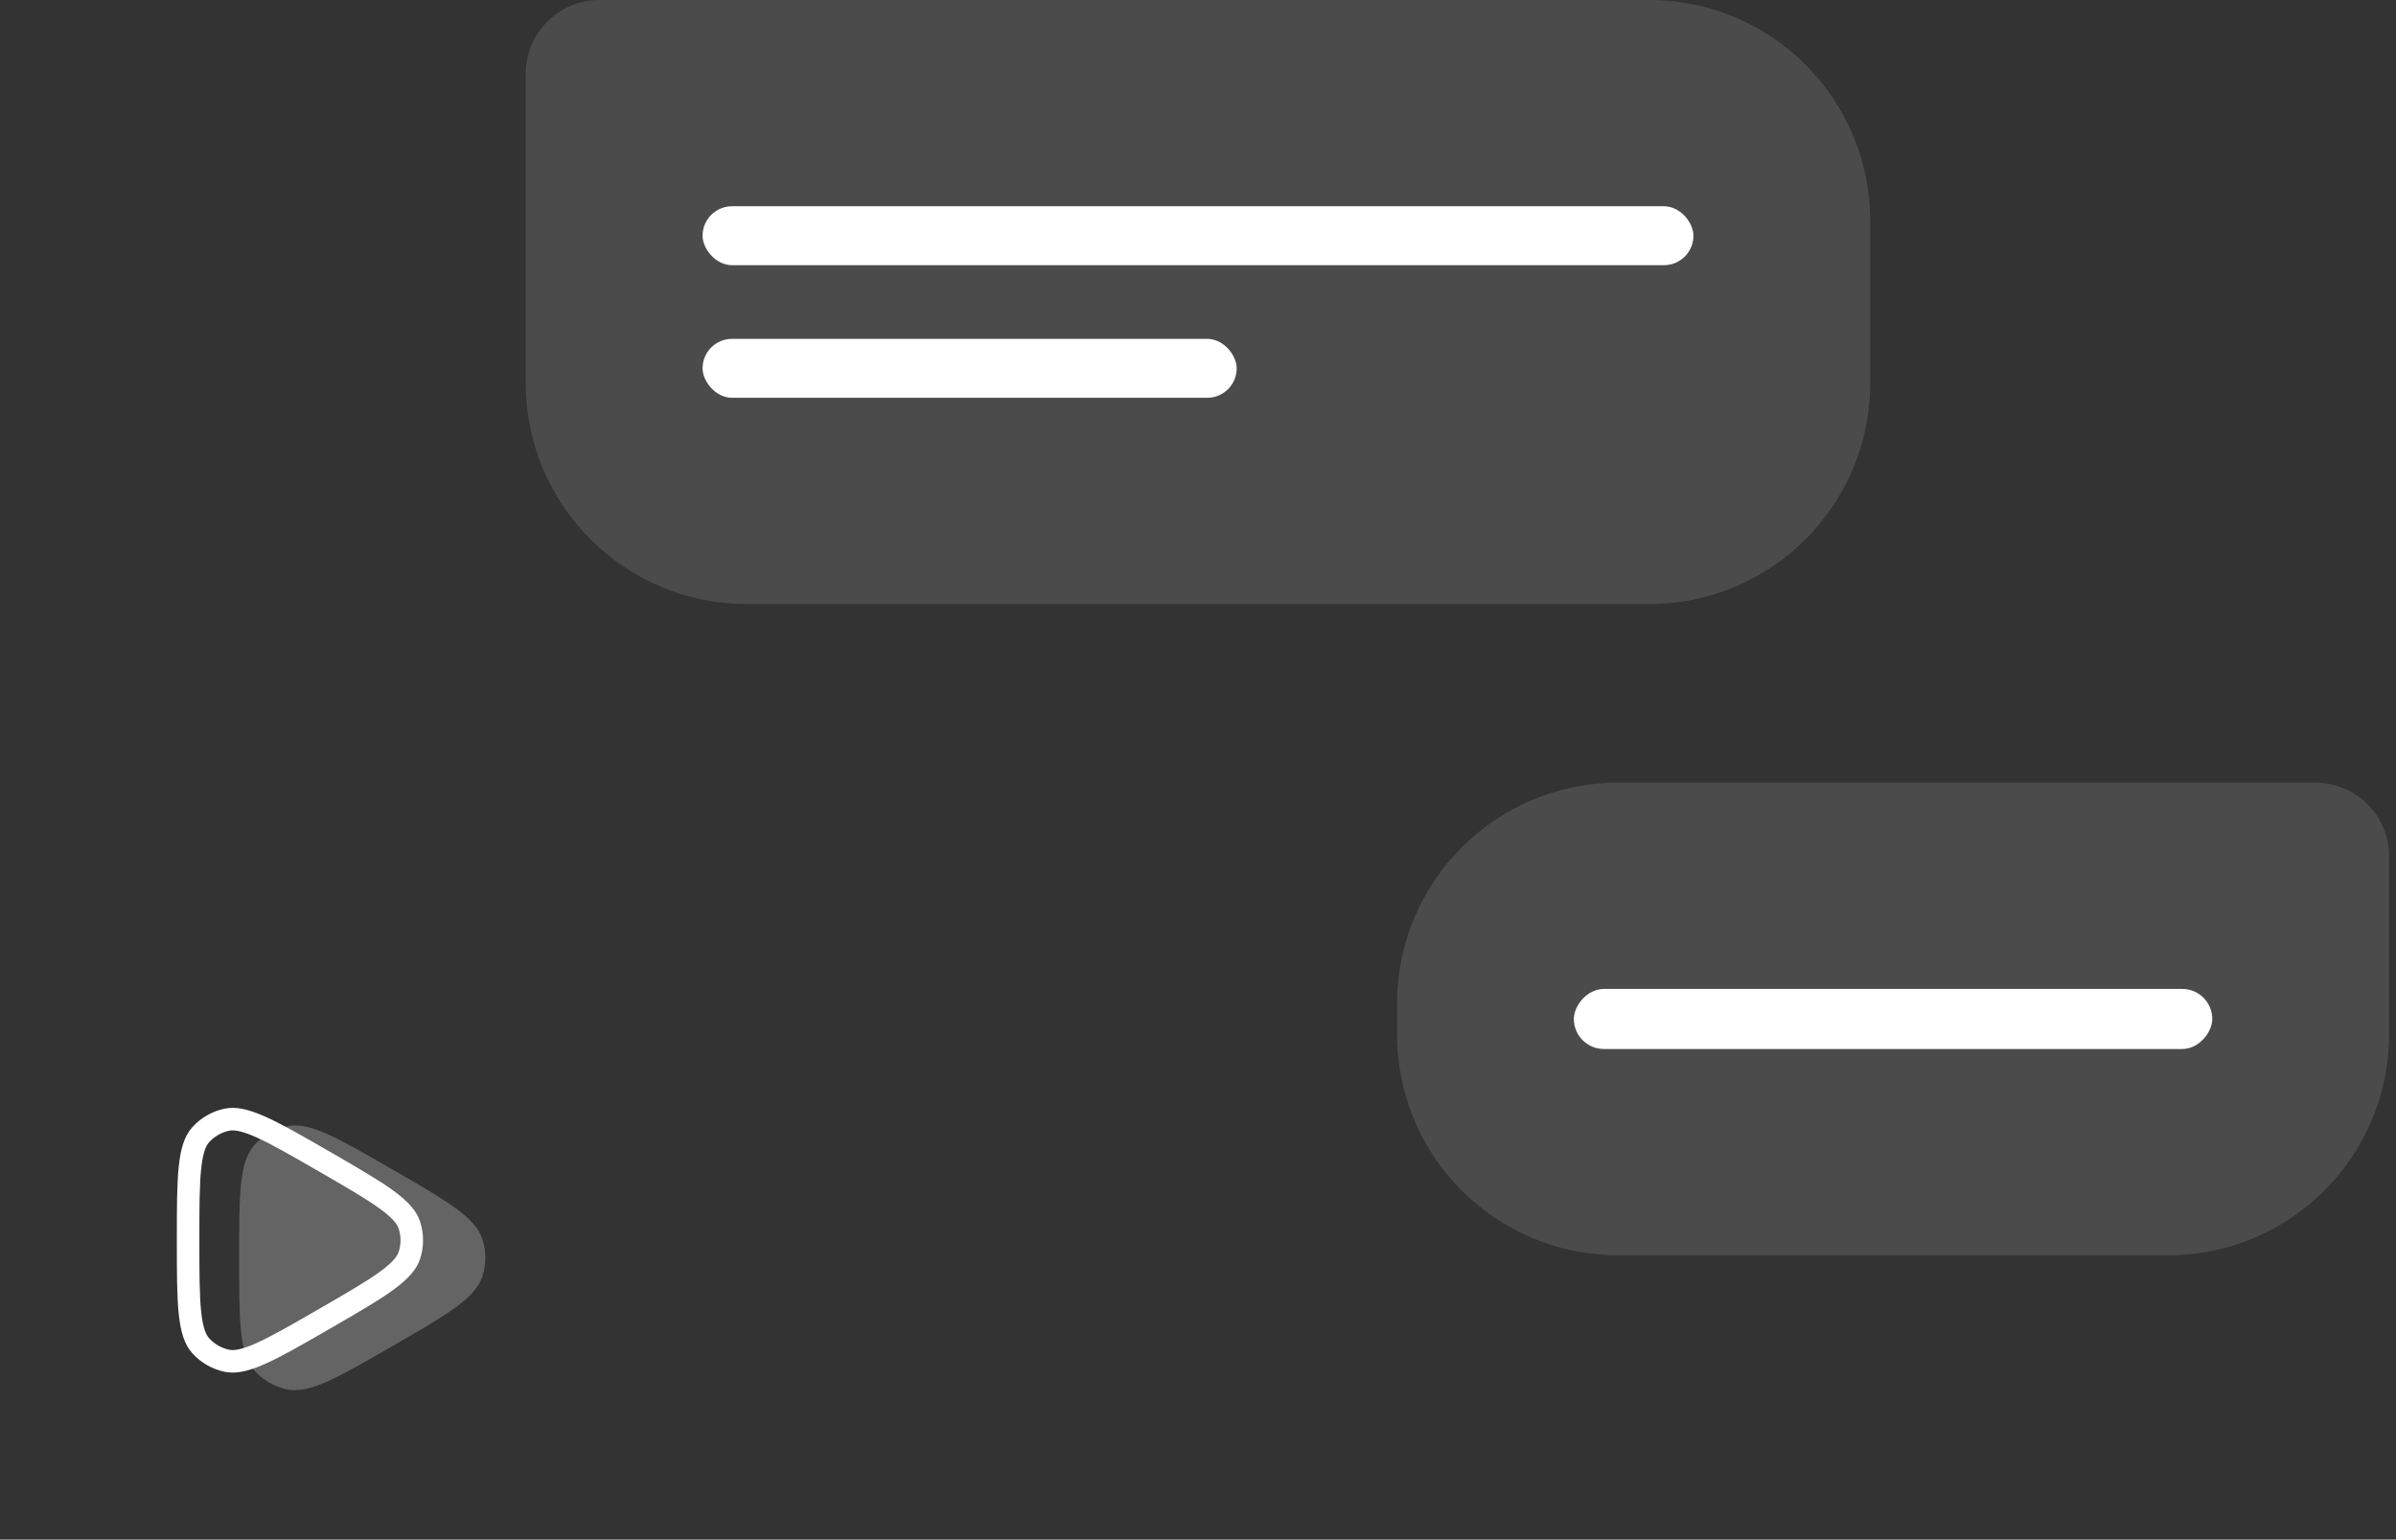 <svg xmlns="http://www.w3.org/2000/svg" width="319" height="205" viewBox="0 0 319 205" fill="none"><rect x="0" y="0" width="319" height="205" fill="#333333" stroke="none"/><path d="M70 9.808C70 4.391 74.391 0 79.808 0H219.575C235.826 0 249 13.174 249 29.425V51.003C249 67.254 235.826 80.427 219.575 80.427H99.425C83.174 80.427 70 67.254 70 51.003V9.808Z" fill="white" fill-opacity="0.12"></path><rect x="93.54" y="27.463" width="131.921" height="7.847" rx="3.923" fill="white"></rect><rect x="93.54" y="45.118" width="71.11" height="7.847" rx="3.923" fill="white"></rect><path d="M318.08 114.022C318.08 108.605 313.688 104.214 308.271 104.214H215.425C199.174 104.214 186 117.388 186 133.639V137.715C186 153.966 199.174 167.14 215.425 167.14H288.655C304.906 167.14 318.08 153.966 318.08 137.715V114.022Z" fill="white" fill-opacity="0.12"></path><rect width="85" height="8" rx="4" transform="matrix(-1 0 0 1 294.54 131.677)" fill="white"></rect><path opacity="0.24" d="M31.838 167.477C31.838 158.973 31.838 154.722 33.888 152.441C35.02 151.181 36.524 150.313 38.181 149.962C41.182 149.327 44.864 151.453 52.228 155.705C59.592 159.956 63.275 162.082 64.225 164.998C64.75 166.609 64.75 168.345 64.225 169.955C63.275 172.872 59.592 174.998 52.228 179.249C44.864 183.501 41.182 185.627 38.181 184.992C36.524 184.641 35.02 183.773 33.888 182.513C31.838 180.232 31.838 175.981 31.838 167.477Z" fill="white"></path><path d="M25.045 165.138C25.045 160.852 25.047 157.758 25.293 155.445C25.539 153.127 26.008 151.886 26.711 151.105C27.631 150.081 28.852 149.376 30.199 149.091C31.227 148.873 32.535 149.087 34.667 150.033C36.793 150.977 39.473 152.522 43.185 154.665C46.897 156.808 49.576 158.357 51.456 159.726C53.34 161.099 54.18 162.125 54.506 163.124C54.932 164.433 54.932 165.843 54.506 167.152C54.18 168.151 53.34 169.178 51.456 170.55C49.576 171.92 46.897 173.468 43.185 175.612C39.473 177.755 36.793 179.3 34.667 180.244C32.535 181.189 31.227 181.403 30.199 181.186C28.852 180.901 27.631 180.196 26.711 179.172C26.008 178.39 25.539 177.15 25.293 174.831C25.047 172.519 25.045 169.425 25.045 165.138Z" stroke="white" stroke-width="3"></path></svg>